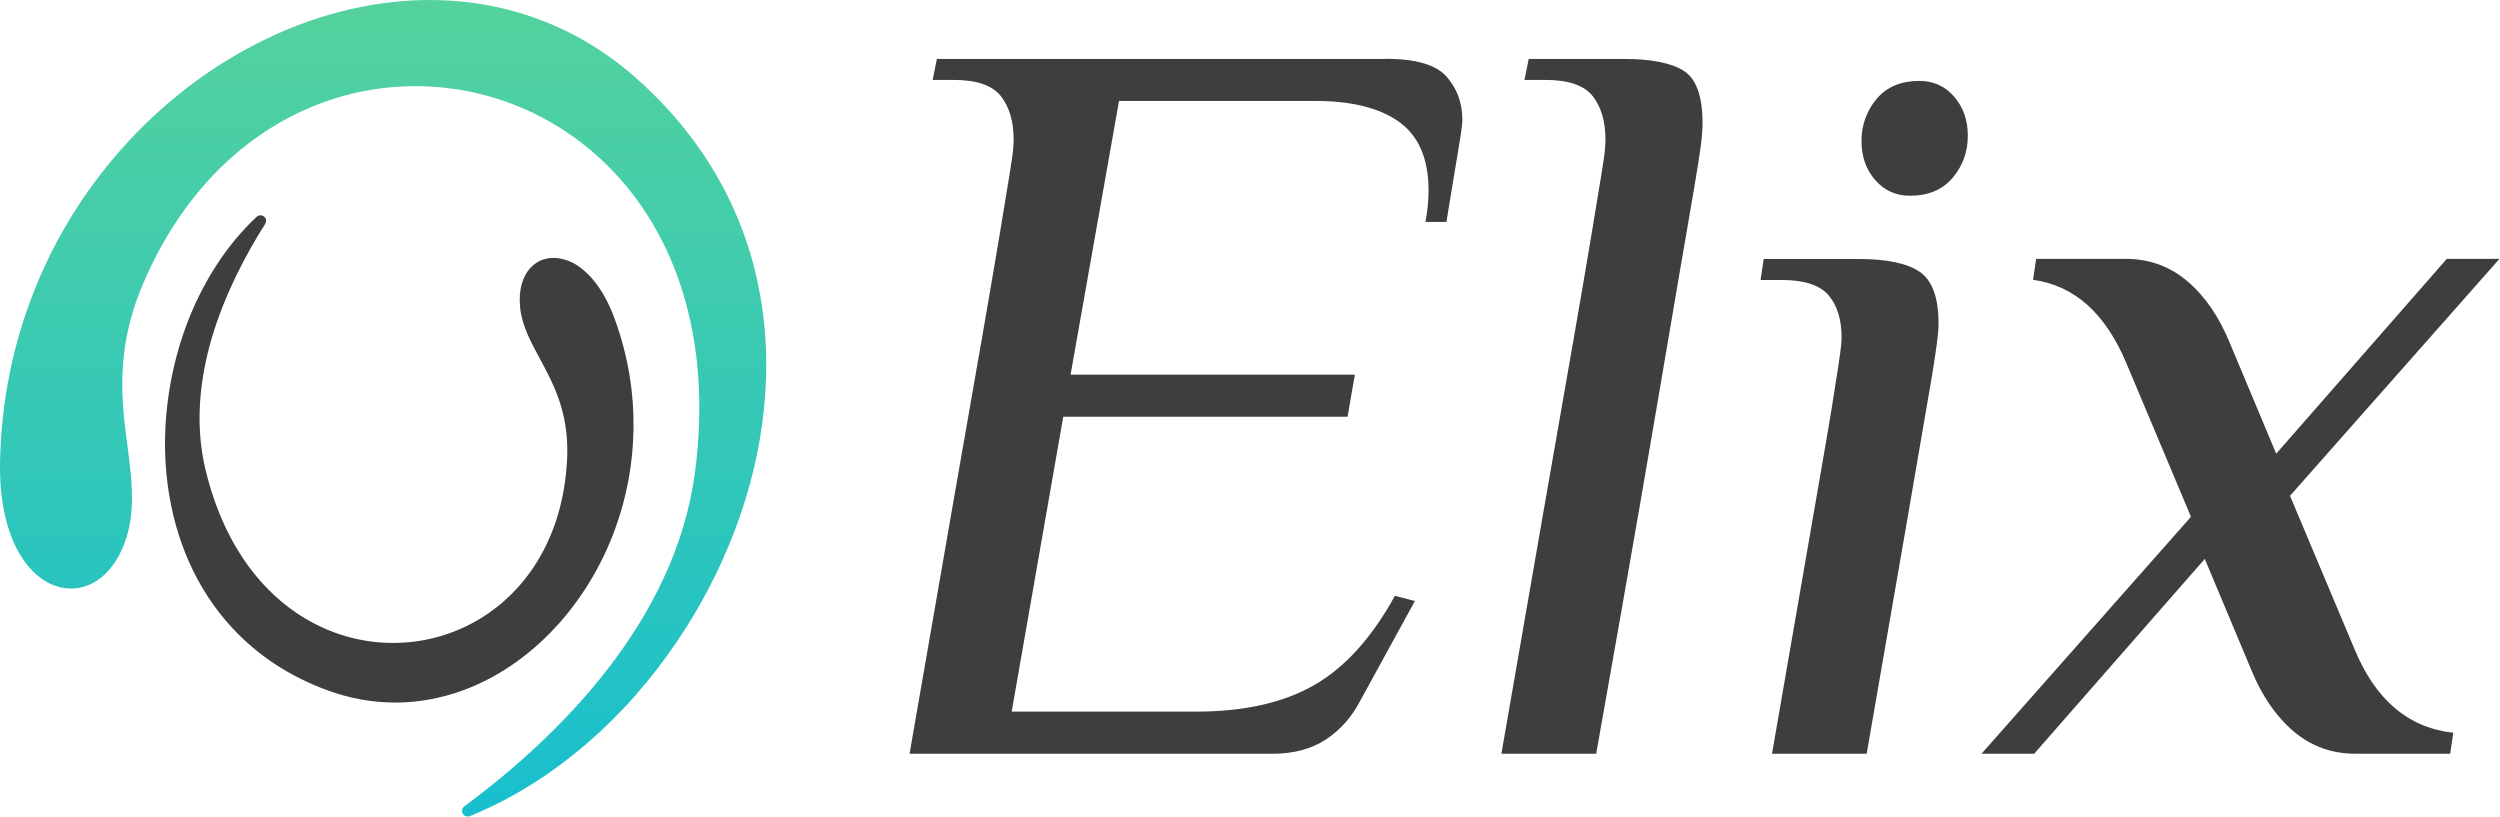 <?xml version="1.0" encoding="UTF-8"?> <svg xmlns="http://www.w3.org/2000/svg" width="248" height="81" viewBox="0 0 248 81" fill="none"> <path fill-rule="evenodd" clip-rule="evenodd" d="M137.449 5.832C140.44 5.832 142.466 6.419 143.501 7.607C144.549 8.795 145.066 10.22 145.066 11.883C145.066 12.093 145.052 12.331 145.01 12.61C144.982 12.889 144.912 13.365 144.8 14.021C144.702 14.678 144.535 15.643 144.325 16.9C144.115 18.158 143.836 19.863 143.487 22.015H141.404C141.614 20.897 141.712 19.863 141.712 18.885C141.712 15.754 140.733 13.49 138.791 12.093C136.848 10.695 134.053 10.011 130.434 10.011H111.008L106.201 37.164H134.403L133.676 41.343H105.474L100.359 70.593H118.639C123.376 70.593 127.275 69.726 130.336 67.979C133.397 66.232 136.08 63.284 138.372 59.105L140.356 59.622L134.92 69.544C134.081 71.152 132.949 72.423 131.524 73.36C130.098 74.296 128.338 74.771 126.255 74.771H90.228C91.904 65.086 93.33 56.897 94.504 50.175C95.678 43.453 96.656 37.891 97.425 33.461C98.193 29.045 98.78 25.579 99.2 23.063C99.619 20.562 99.926 18.661 100.136 17.375C100.345 16.09 100.471 15.237 100.499 14.818C100.527 14.399 100.555 14.091 100.555 13.882C100.555 12.065 100.136 10.626 99.297 9.549C98.459 8.473 96.894 7.928 94.602 7.928H92.519L92.939 5.846H137.435L137.449 5.832ZM148.937 74.771C150.614 65.086 152.039 56.897 153.213 50.175C154.387 43.453 155.365 37.891 156.134 33.461C156.903 29.045 157.49 25.579 157.909 23.063C158.328 20.562 158.636 18.661 158.845 17.375C159.055 16.09 159.181 15.237 159.209 14.818C159.237 14.399 159.264 14.091 159.264 13.882C159.264 12.065 158.845 10.626 158.007 9.549C157.168 8.473 155.603 7.928 153.311 7.928H151.229L151.648 5.846H161.053C163.834 5.846 165.847 6.251 167.063 7.048C168.278 7.844 168.893 9.577 168.893 12.219C168.893 12.498 168.879 12.876 168.837 13.365C168.809 13.854 168.684 14.776 168.474 16.132C168.264 17.487 167.929 19.458 167.482 22.029C167.035 24.601 166.42 28.178 165.651 32.734C164.882 37.29 163.904 42.992 162.73 49.812C161.542 56.632 160.089 64.961 158.342 74.771H148.937ZM175.783 74.771C176.901 68.371 177.837 62.934 178.606 58.476C179.375 54.018 180.017 50.315 180.535 47.352C181.052 44.389 181.457 42.041 181.736 40.309C182.016 38.562 182.226 37.234 182.365 36.284C182.505 35.347 182.589 34.705 182.631 34.355C182.659 34.006 182.687 33.726 182.687 33.517C182.687 31.7 182.254 30.302 181.387 29.282C180.521 28.276 178.969 27.773 176.733 27.773H174.651L174.958 25.691H184.364C187.145 25.691 189.171 26.11 190.415 26.948C191.659 27.787 192.302 29.492 192.302 32.063C192.302 32.343 192.288 32.692 192.246 33.111C192.218 33.531 192.12 34.229 191.98 35.194C191.84 36.172 191.617 37.556 191.295 39.372C190.988 41.189 190.569 43.621 190.038 46.681C189.521 49.742 188.85 53.571 188.053 58.169C187.257 62.767 186.292 68.301 185.174 74.771H175.769H175.783ZM195.208 13.462C195.208 15.07 194.705 16.453 193.699 17.641C192.693 18.829 191.281 19.416 189.465 19.416C188.067 19.416 186.921 18.899 186.013 17.851C185.104 16.802 184.657 15.517 184.657 13.979C184.657 12.442 185.16 10.989 186.167 9.801C187.173 8.613 188.584 8.026 190.401 8.026C191.798 8.026 192.944 8.543 193.853 9.591C194.761 10.639 195.208 11.925 195.208 13.462ZM218.714 55.444L201.791 74.771H196.564L217.345 51.265L210.972 36.116C208.89 31.099 205.788 28.318 201.679 27.759L201.986 25.677H210.861C213.222 25.677 215.277 26.431 217.024 27.927C218.77 29.422 220.154 31.462 221.202 34.034L225.8 45.004L242.724 25.677H247.95L227.169 49.183L233.542 64.332C235.624 69.419 238.908 72.2 243.367 72.689L243.059 74.771H233.654C231.292 74.771 229.238 74.016 227.491 72.521C225.744 71.026 224.36 68.986 223.312 66.414L218.714 55.444Z" fill="#3E3E3E"></path> <path fill-rule="evenodd" clip-rule="evenodd" d="M63.144 68.86C58.462 74.199 52.775 78.461 46.598 80.963C46.374 81.046 46.094 80.991 45.941 80.781C45.759 80.529 45.815 80.18 46.053 79.998C50.72 76.546 55.961 71.949 60.279 66.373C64.584 60.811 67.966 54.256 68.944 46.849C70.719 33.266 66.82 22.938 60.307 16.468C56.925 13.1 52.816 10.752 48.442 9.536C44.068 8.32 39.4 8.208 34.901 9.298C26.557 11.325 18.717 17.474 14.148 28.249C11.408 34.719 12.065 39.834 12.652 44.306C13.043 47.325 13.393 50.064 12.694 52.789C11.995 55.458 10.598 57.191 8.991 57.946C8.068 58.379 7.062 58.491 6.07 58.281C5.106 58.071 4.155 57.554 3.303 56.716C1.36 54.801 -0.093 51.196 0.005 45.843C0.228 33.601 4.896 22.938 11.87 14.986C16.048 10.221 21.051 6.433 26.432 3.848C31.812 1.263 37.57 -0.093 43.216 0.005C50.245 0.131 57.135 2.52 62.976 7.635C67.84 11.898 71.208 16.775 73.304 21.946C76.504 29.856 76.714 38.45 74.743 46.64C72.773 54.801 68.636 62.571 63.144 68.846V68.86Z" fill="url(#paint0_linear_103_378)"></path> <path fill-rule="evenodd" clip-rule="evenodd" d="M18.438 32.399C19.989 28.207 22.365 24.405 25.425 21.541C25.607 21.345 25.901 21.303 26.138 21.443C26.404 21.61 26.473 21.946 26.306 22.211C24.363 25.272 22.337 29.129 21.065 33.349C19.807 37.542 19.304 42.112 20.394 46.626C22.393 54.913 26.949 60.028 32.175 62.334C34.886 63.536 37.779 63.969 40.588 63.703C43.397 63.438 46.108 62.459 48.47 60.825C52.844 57.792 56.017 52.481 56.268 45.214C56.408 40.868 54.885 38.045 53.557 35.585C52.635 33.88 51.796 32.343 51.601 30.54C51.405 28.752 51.852 27.368 52.663 26.53C53.138 26.026 53.739 25.719 54.41 25.621C55.053 25.523 55.751 25.621 56.478 25.915H56.506C58.127 26.627 59.832 28.458 60.992 31.672C63.633 38.94 63.298 46.29 60.992 52.551C59.608 56.31 57.512 59.678 54.927 62.418C52.341 65.157 49.239 67.281 45.885 68.497C41.692 70.02 37.081 70.174 32.455 68.469C28.612 67.057 25.523 64.947 23.105 62.362C19.416 58.421 17.334 53.39 16.635 48.107C15.936 42.852 16.635 37.332 18.438 32.399Z" fill="#3E3E3E"></path> <defs> <linearGradient id="paint0_linear_103_378" x1="38.003" y1="-0.023" x2="38.003" y2="81.005" gradientUnits="userSpaceOnUse"> <stop stop-color="#54D29D"></stop> <stop offset="1" stop-color="#18BFCE"></stop> </linearGradient> </defs> </svg> 